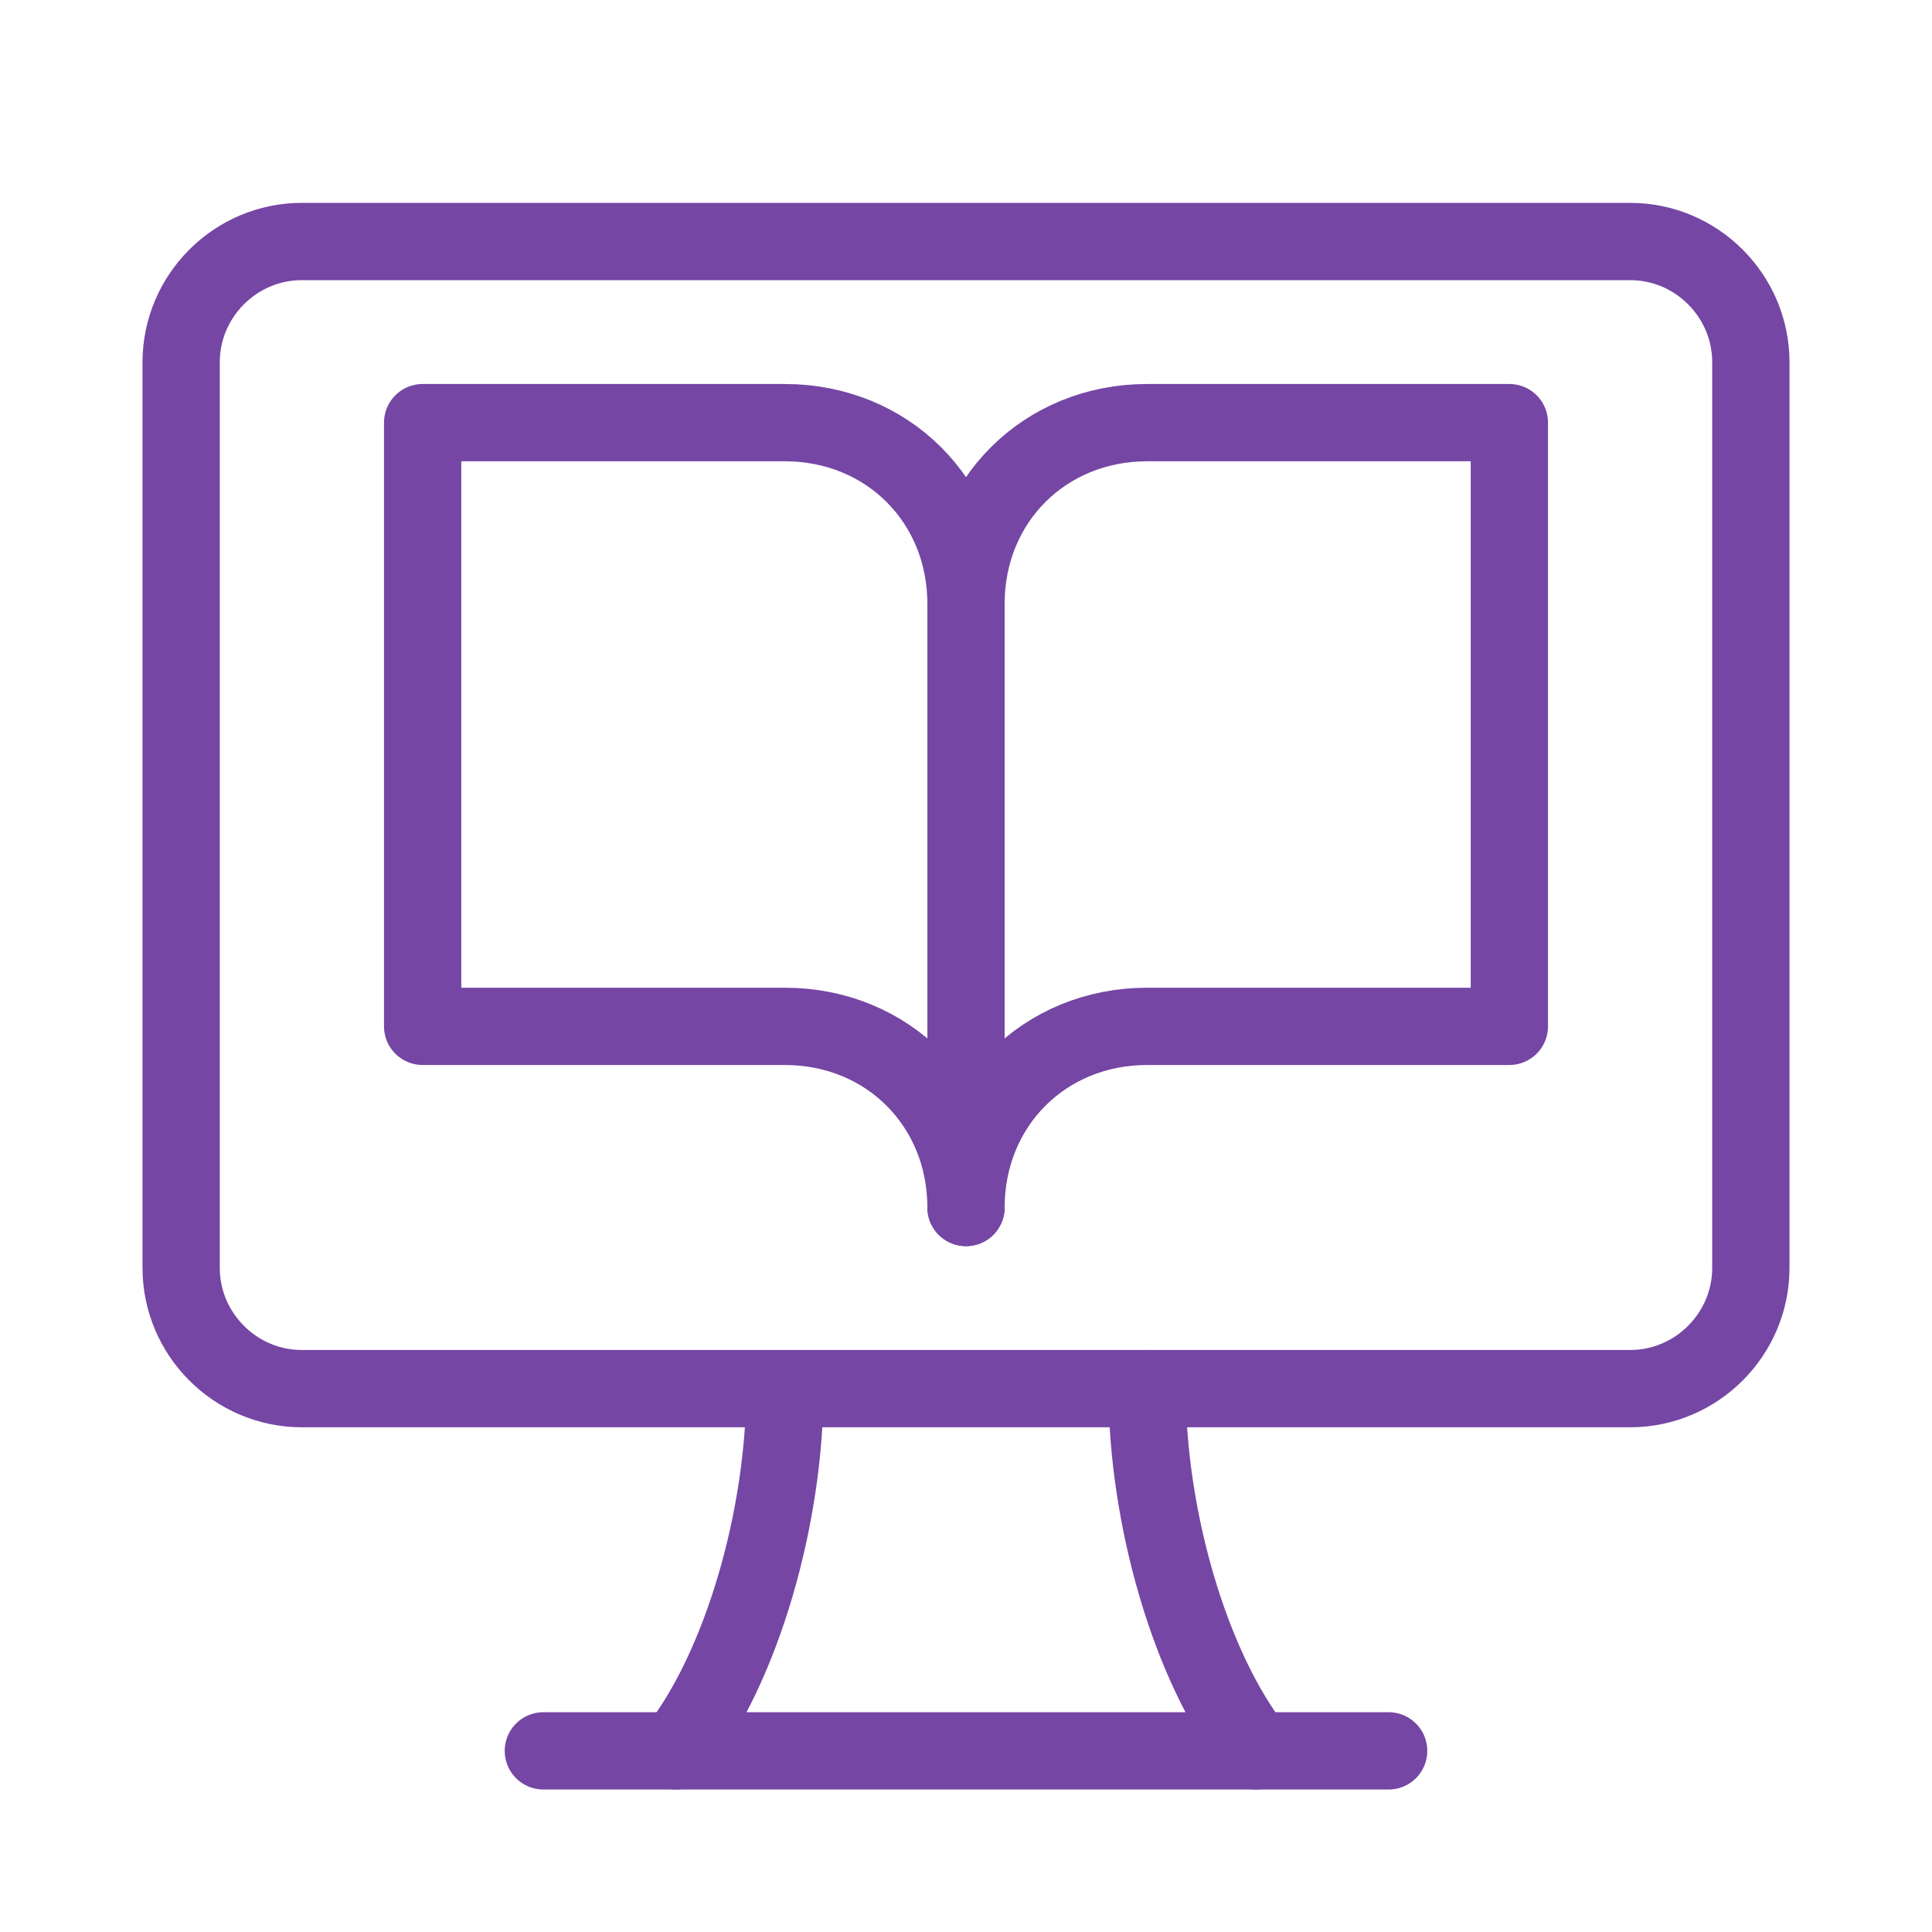 <svg width="50" height="50" viewBox="0 0 50 50" fill="none" xmlns="http://www.w3.org/2000/svg">
<path d="M14.062 45.312H35.938" stroke="#7546A4" stroke-width="2" stroke-miterlimit="10" stroke-linecap="round" stroke-linejoin="round"/>
<path d="M20.312 35.938C20.312 39.219 19.219 43.125 17.5 45.312" stroke="#7546A4" stroke-width="2" stroke-miterlimit="10" stroke-linecap="round" stroke-linejoin="round"/>
<path d="M32.5 45.312C30.781 43.125 29.688 39.219 29.688 35.938" stroke="#7546A4" stroke-width="2" stroke-miterlimit="10" stroke-linecap="round" stroke-linejoin="round"/>
<path d="M25 31.25V15.625C25 12.969 22.969 10.938 20.312 10.938H10.938V26.562H20.312C22.969 26.562 25 28.594 25 31.25Z" stroke="#7546A4" stroke-width="2" stroke-miterlimit="10" stroke-linecap="round" stroke-linejoin="round"/>
<path d="M25 31.25V15.625C25 12.969 27.031 10.938 29.688 10.938H39.062V26.562H29.688C27.031 26.562 25 28.594 25 31.25Z" stroke="#7546A4" stroke-width="2" stroke-miterlimit="10" stroke-linecap="round" stroke-linejoin="round"/>
<path d="M4.688 9.375V32.812C4.688 34.531 6.094 35.938 7.812 35.938H42.188C43.906 35.938 45.312 34.531 45.312 32.812V9.375C45.312 7.656 43.906 6.25 42.188 6.25H7.812C6.094 6.25 4.688 7.656 4.688 9.375Z" stroke="#7546A4" stroke-width="2" stroke-miterlimit="10" stroke-linecap="round" stroke-linejoin="round"/>
</svg>
